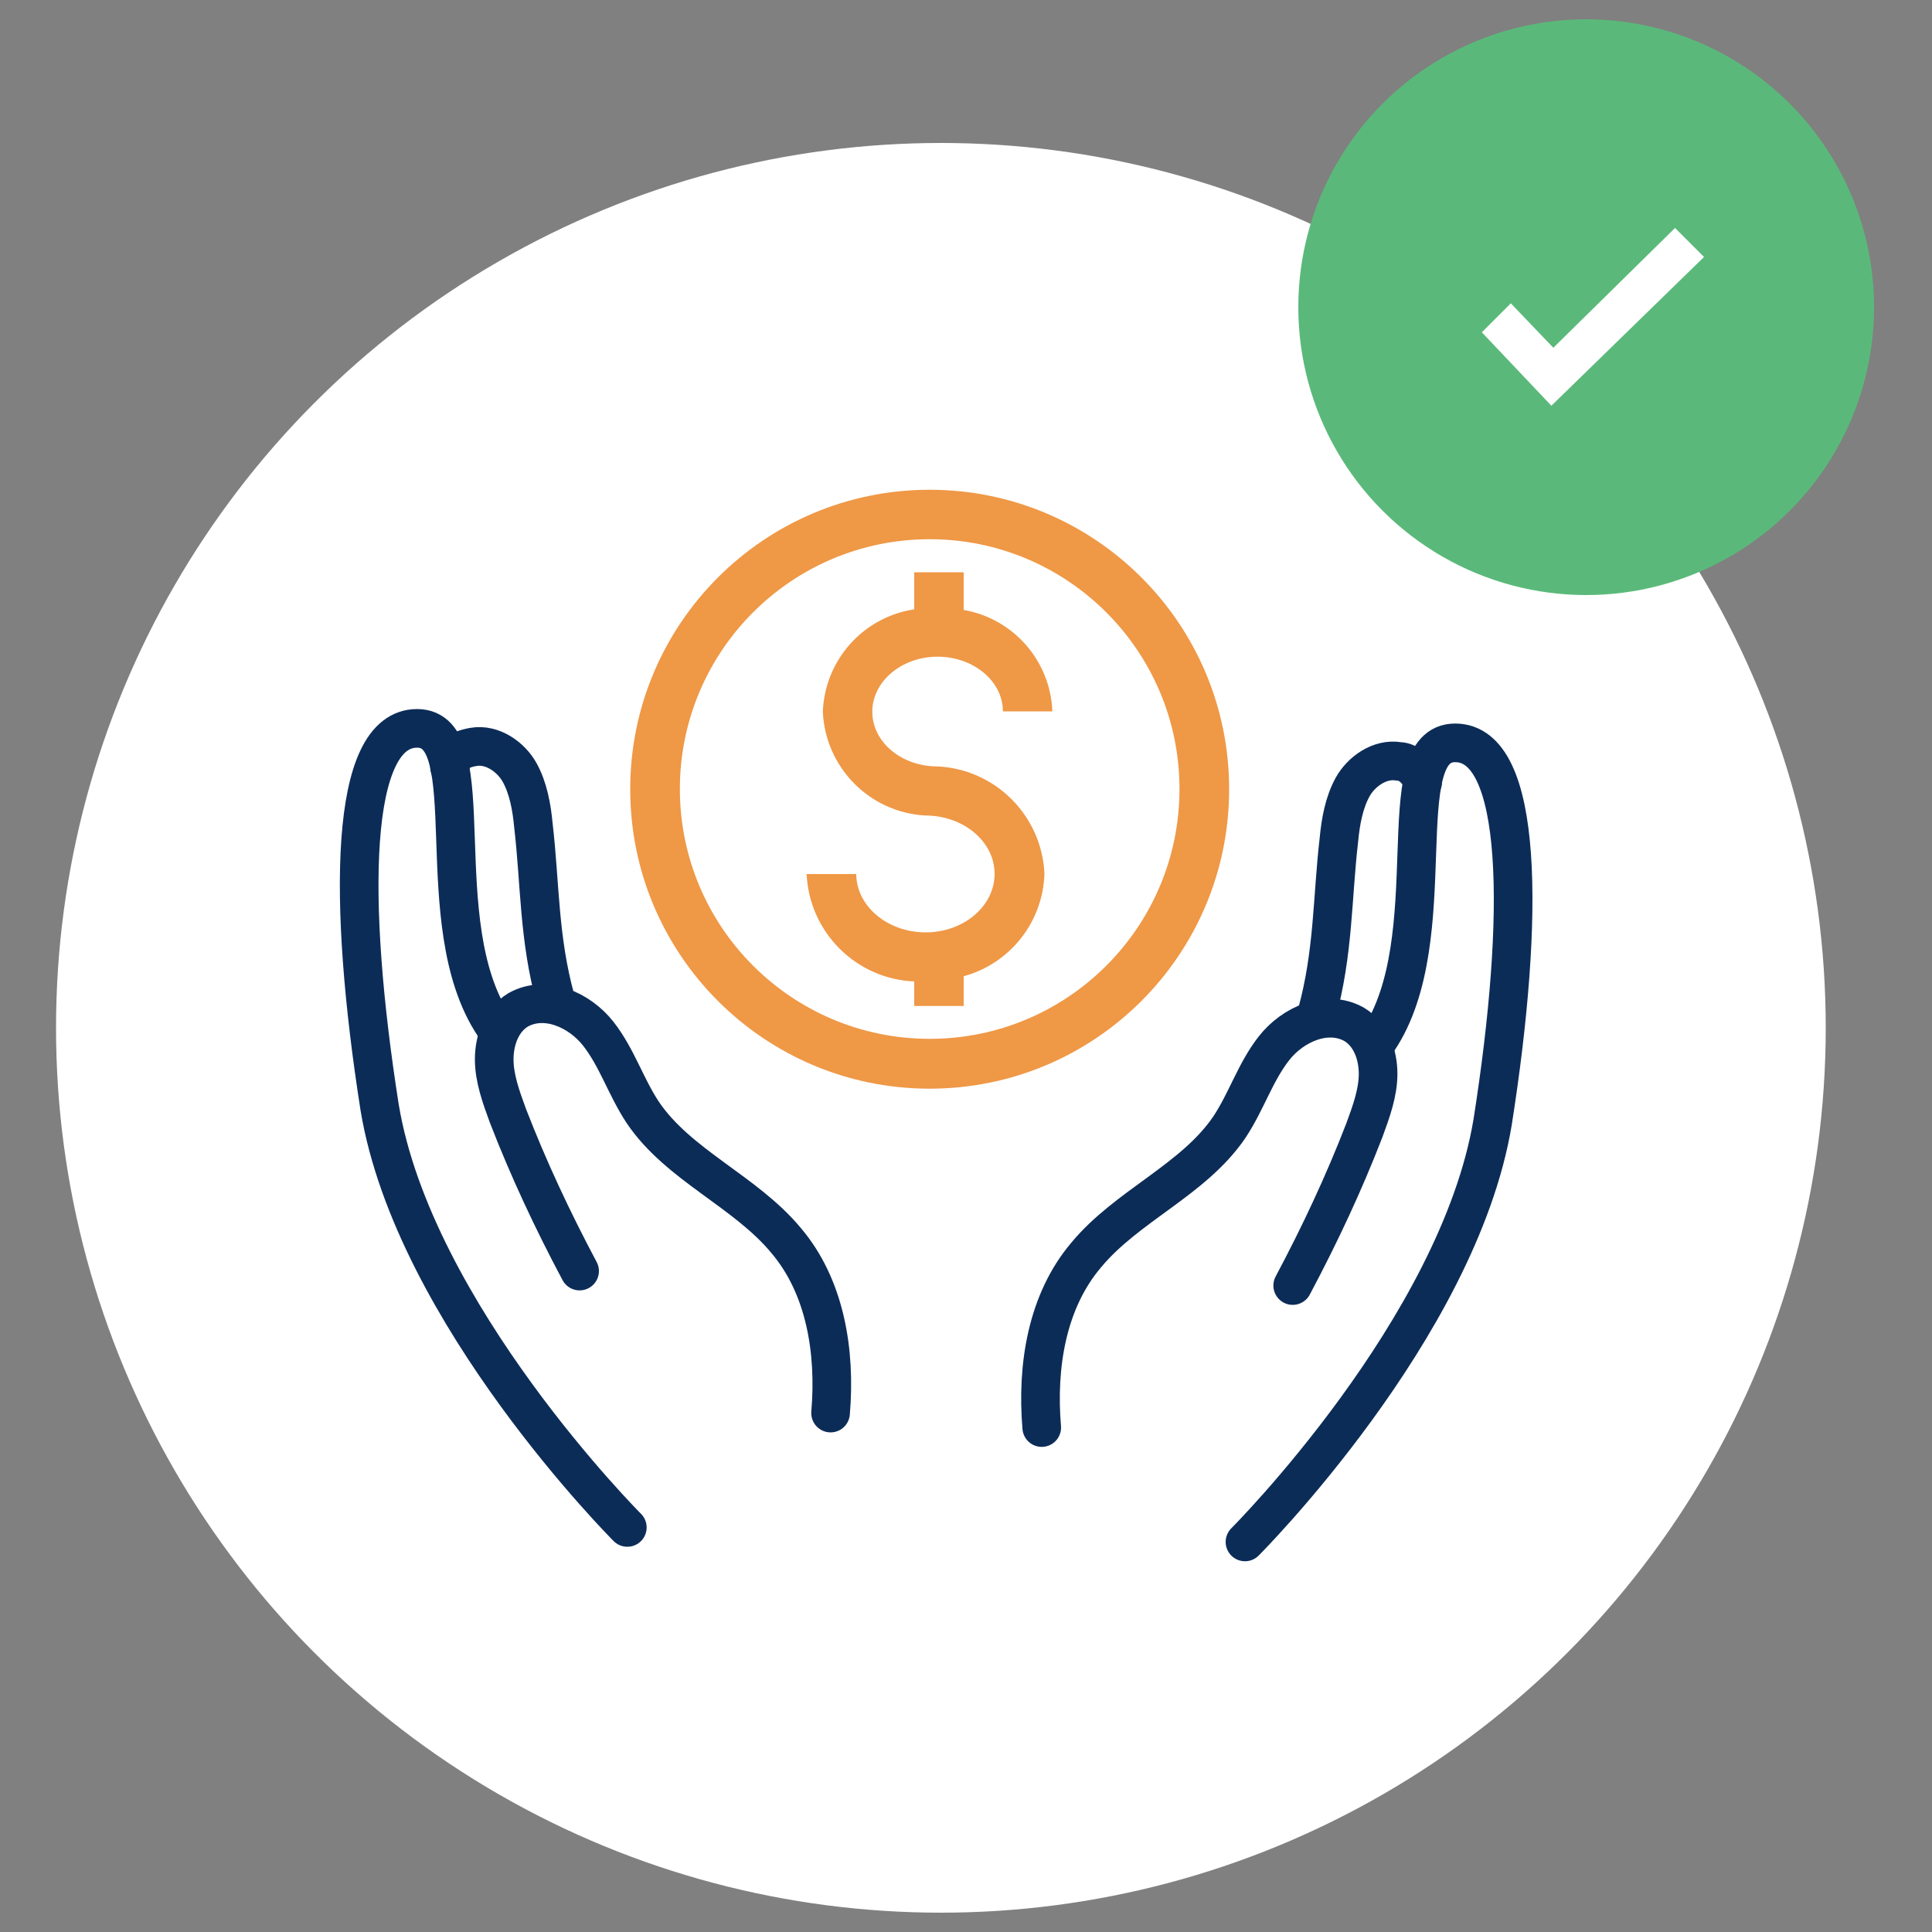 <?xml version="1.0" encoding="UTF-8"?>
<svg id="Savings" xmlns="http://www.w3.org/2000/svg" viewBox="0 0 100 100">
  <rect x="0" y="0" width="100" height="100" fill="#808080" stroke="none"/>
  <defs>
    <style>
      .cls-1 {
        fill: none;
        stroke: #0c2c58;
        stroke-linecap: round;
        stroke-linejoin: round;
        stroke-width: 2px;
      }

      .cls-2 {
        fill: #fff;
      }

      .cls-3 {
        fill: #5ab97a;
      }

      .cls-4 {
        fill: #ef9846;
      }
    </style>
  </defs>
  <g>
    <circle class="cls-2" cx="48.7" cy="53.2" r="45.8"/>
    <circle class="cls-3" cx="82.1" cy="15.9" r="14.9"/>
    <polygon class="cls-2" points="80.3 21 76.7 17.2 78.2 15.7 80.4 18 86.7 11.8 88.2 13.3 80.3 21"/>
  </g>
  <g>
    <g>
      <path class="cls-1" d="m53.92,73.89c-.27-3.18.27-6.54,2.3-8.93,2.12-2.56,5.57-3.89,7.42-6.63.88-1.33,1.33-2.83,2.3-4.07s2.74-2.03,4.15-1.24c.88.53,1.24,1.59,1.24,2.56s-.35,1.94-.71,2.92c-1.06,2.74-2.3,5.39-3.71,8.04"/>
      <path class="cls-1" d="m68.15,52.5c.88-3.18.8-6.01,1.15-9.02.09-.97.27-1.94.71-2.74.44-.8,1.41-1.5,2.39-1.33.53,0,1.06.53,1.24,1.06"/>
      <path class="cls-1" d="m64.44,79.81s11.05-11.05,12.82-21.74c1.68-10.69,1.59-19.62-1.94-19.62s-.44,10.08-3.98,15.38"/>
    </g>
    <g>
      <path class="cls-1" d="m42.99,73.14c.27-3.18-.27-6.54-2.3-8.93-2.12-2.56-5.57-3.89-7.42-6.63-.88-1.33-1.33-2.83-2.3-4.07-.97-1.24-2.74-2.03-4.15-1.24-.88.53-1.24,1.59-1.24,2.56s.35,1.94.71,2.92c1.06,2.74,2.3,5.39,3.71,8.04"/>
      <path class="cls-1" d="m28.76,51.75c-.88-3.18-.8-6.01-1.15-9.02-.09-.97-.27-1.94-.71-2.74s-1.41-1.5-2.39-1.33-1.06.53-1.24,1.06"/>
      <path class="cls-1" d="m32.47,79.06s-11.05-11.05-12.82-21.74c-1.68-10.69-1.59-19.62,1.94-19.62s.44,10.08,3.98,15.38"/>
    </g>
    <path class="cls-4" d="m48.12,25.35c-8.56,0-15.5,6.94-15.5,15.5s6.94,15.5,15.5,15.5,15.5-6.94,15.5-15.5h0c0-8.57-6.95-15.5-15.5-15.5Zm0,28.42c-7.14,0-12.93-5.79-12.93-12.93,0-7.14,5.79-12.93,12.93-12.93s12.93,5.79,12.93,12.93h0c0,7.14-5.79,12.93-12.93,12.93Z"/>
    <path class="cls-4" d="m48.53,33.99c1.86,0,3.38,1.27,3.38,2.83h2.56c-.1-2.61-2.01-4.8-4.59-5.25v-1.95h-2.56v1.92c-2.65.4-4.63,2.63-4.73,5.3.13,2.89,2.42,5.21,5.3,5.37h0c1.98,0,3.59,1.35,3.59,3.02s-1.6,3.03-3.57,3.03-3.59-1.36-3.59-3.02h-2.57c.14,3.01,2.55,5.43,5.57,5.56v1.27h2.56v-1.54c2.41-.66,4.1-2.81,4.18-5.3-.13-3.01-2.54-5.42-5.54-5.56h0c-1.86,0-3.37-1.26-3.37-2.83s1.52-2.85,3.38-2.85Z"/>
  </g>
</svg>
